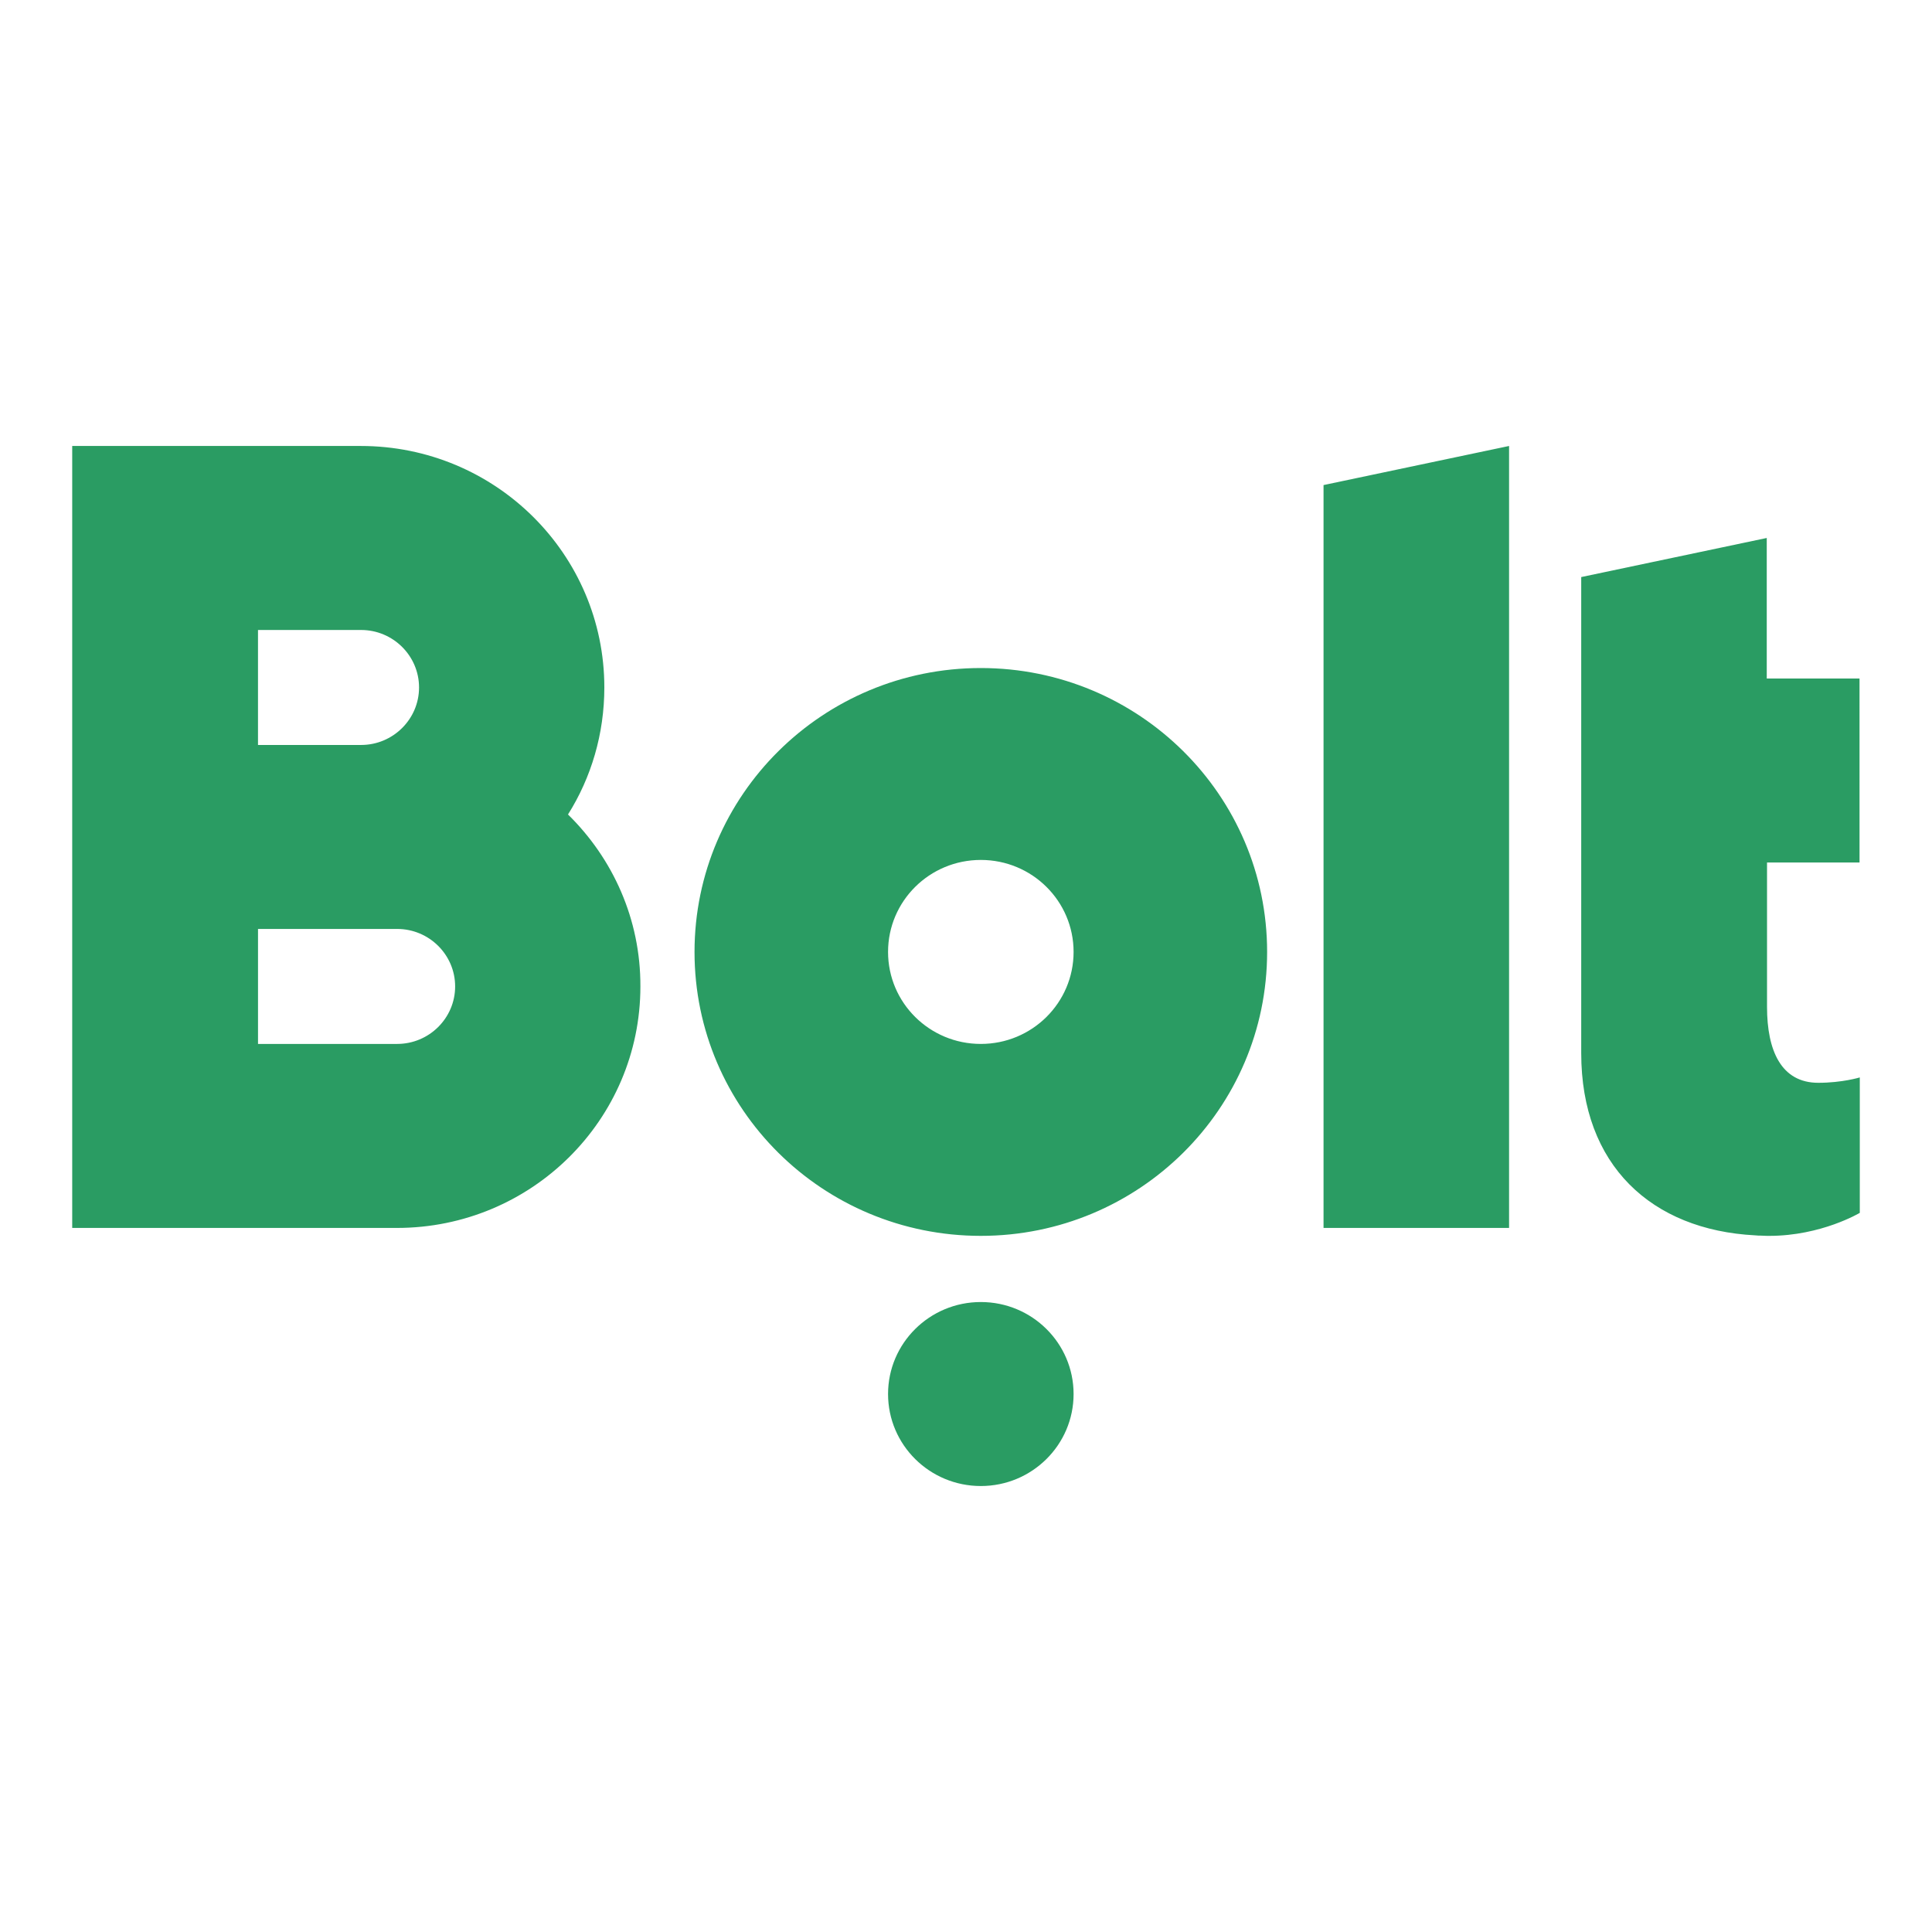 <svg xmlns="http://www.w3.org/2000/svg" viewBox="0 0 128 128" width="128" height="128" fill="none" id="logo-bolt2">
 <path fill-rule="evenodd" clip-rule="evenodd" d="M 99.98,29.547 V 81.354 H 87.688 V 32.137 Z M 64.982,86.263 c 3.394,0 6.146,2.729 6.146,6.095 0,3.366 -2.752,6.095 -6.146,6.095 -3.394,0 -6.146,-2.729 -6.146,-6.095 0,-3.366 2.752,-6.095 6.146,-6.095 z m 0,-42.004 c 10.466,0 18.968,8.414 18.968,18.81 0,10.395 -8.502,18.81 -18.968,18.81 -10.483,0 -18.968,-8.414 -18.968,-18.81 0,-10.395 8.502,-18.81 18.968,-18.81 z m 0,24.904 c 3.397,0 6.146,-2.726 6.146,-6.095 0,-3.369 -2.749,-6.095 -6.146,-6.095 -3.397,0 -6.146,2.726 -6.146,6.095 0,3.369 2.749,6.095 6.146,6.095 z m -38.669,0 c 2.117,0 3.841,-1.71 3.841,-3.809 0,-2.099 -1.724,-3.809 -3.841,-3.809 h -9.219 v 7.619 z M 17.093,41.737 v 7.619 h 6.829 c 2.117,0 3.841,-1.71 3.841,-3.809 0,-2.099 -1.724,-3.809 -3.841,-3.809 z m 20.538,12.224 c 2.971,2.912 4.814,6.941 4.797,11.394 0,8.838 -7.222,15.999 -16.134,15.999 H 4.784 V 29.547 H 23.905 c 8.912,0 16.134,7.162 16.134,15.999 0,3.081 -0.871,5.976 -2.407,8.414 z m 85.568,3.183 h -6.129 v 9.566 c 0,2.895 0.939,5.028 3.397,5.028 1.588,0 2.749,-0.356 2.749,-0.356 v 8.973 c 0,0 -2.544,1.524 -5.993,1.524 h -0.153 c -0.154,0 -0.29,-0.017 -0.444,-0.017 h -0.12 c -0.068,0 -0.154,-0.017 -0.222,-0.017 -6.863,-0.356 -11.524,-4.639 -11.524,-12.071 V 38.232 l 12.292,-2.59 v 9.312 h 6.146 z" fill="#2a9c63" id="p1" style="stroke-width:1.723"/>
</svg>
